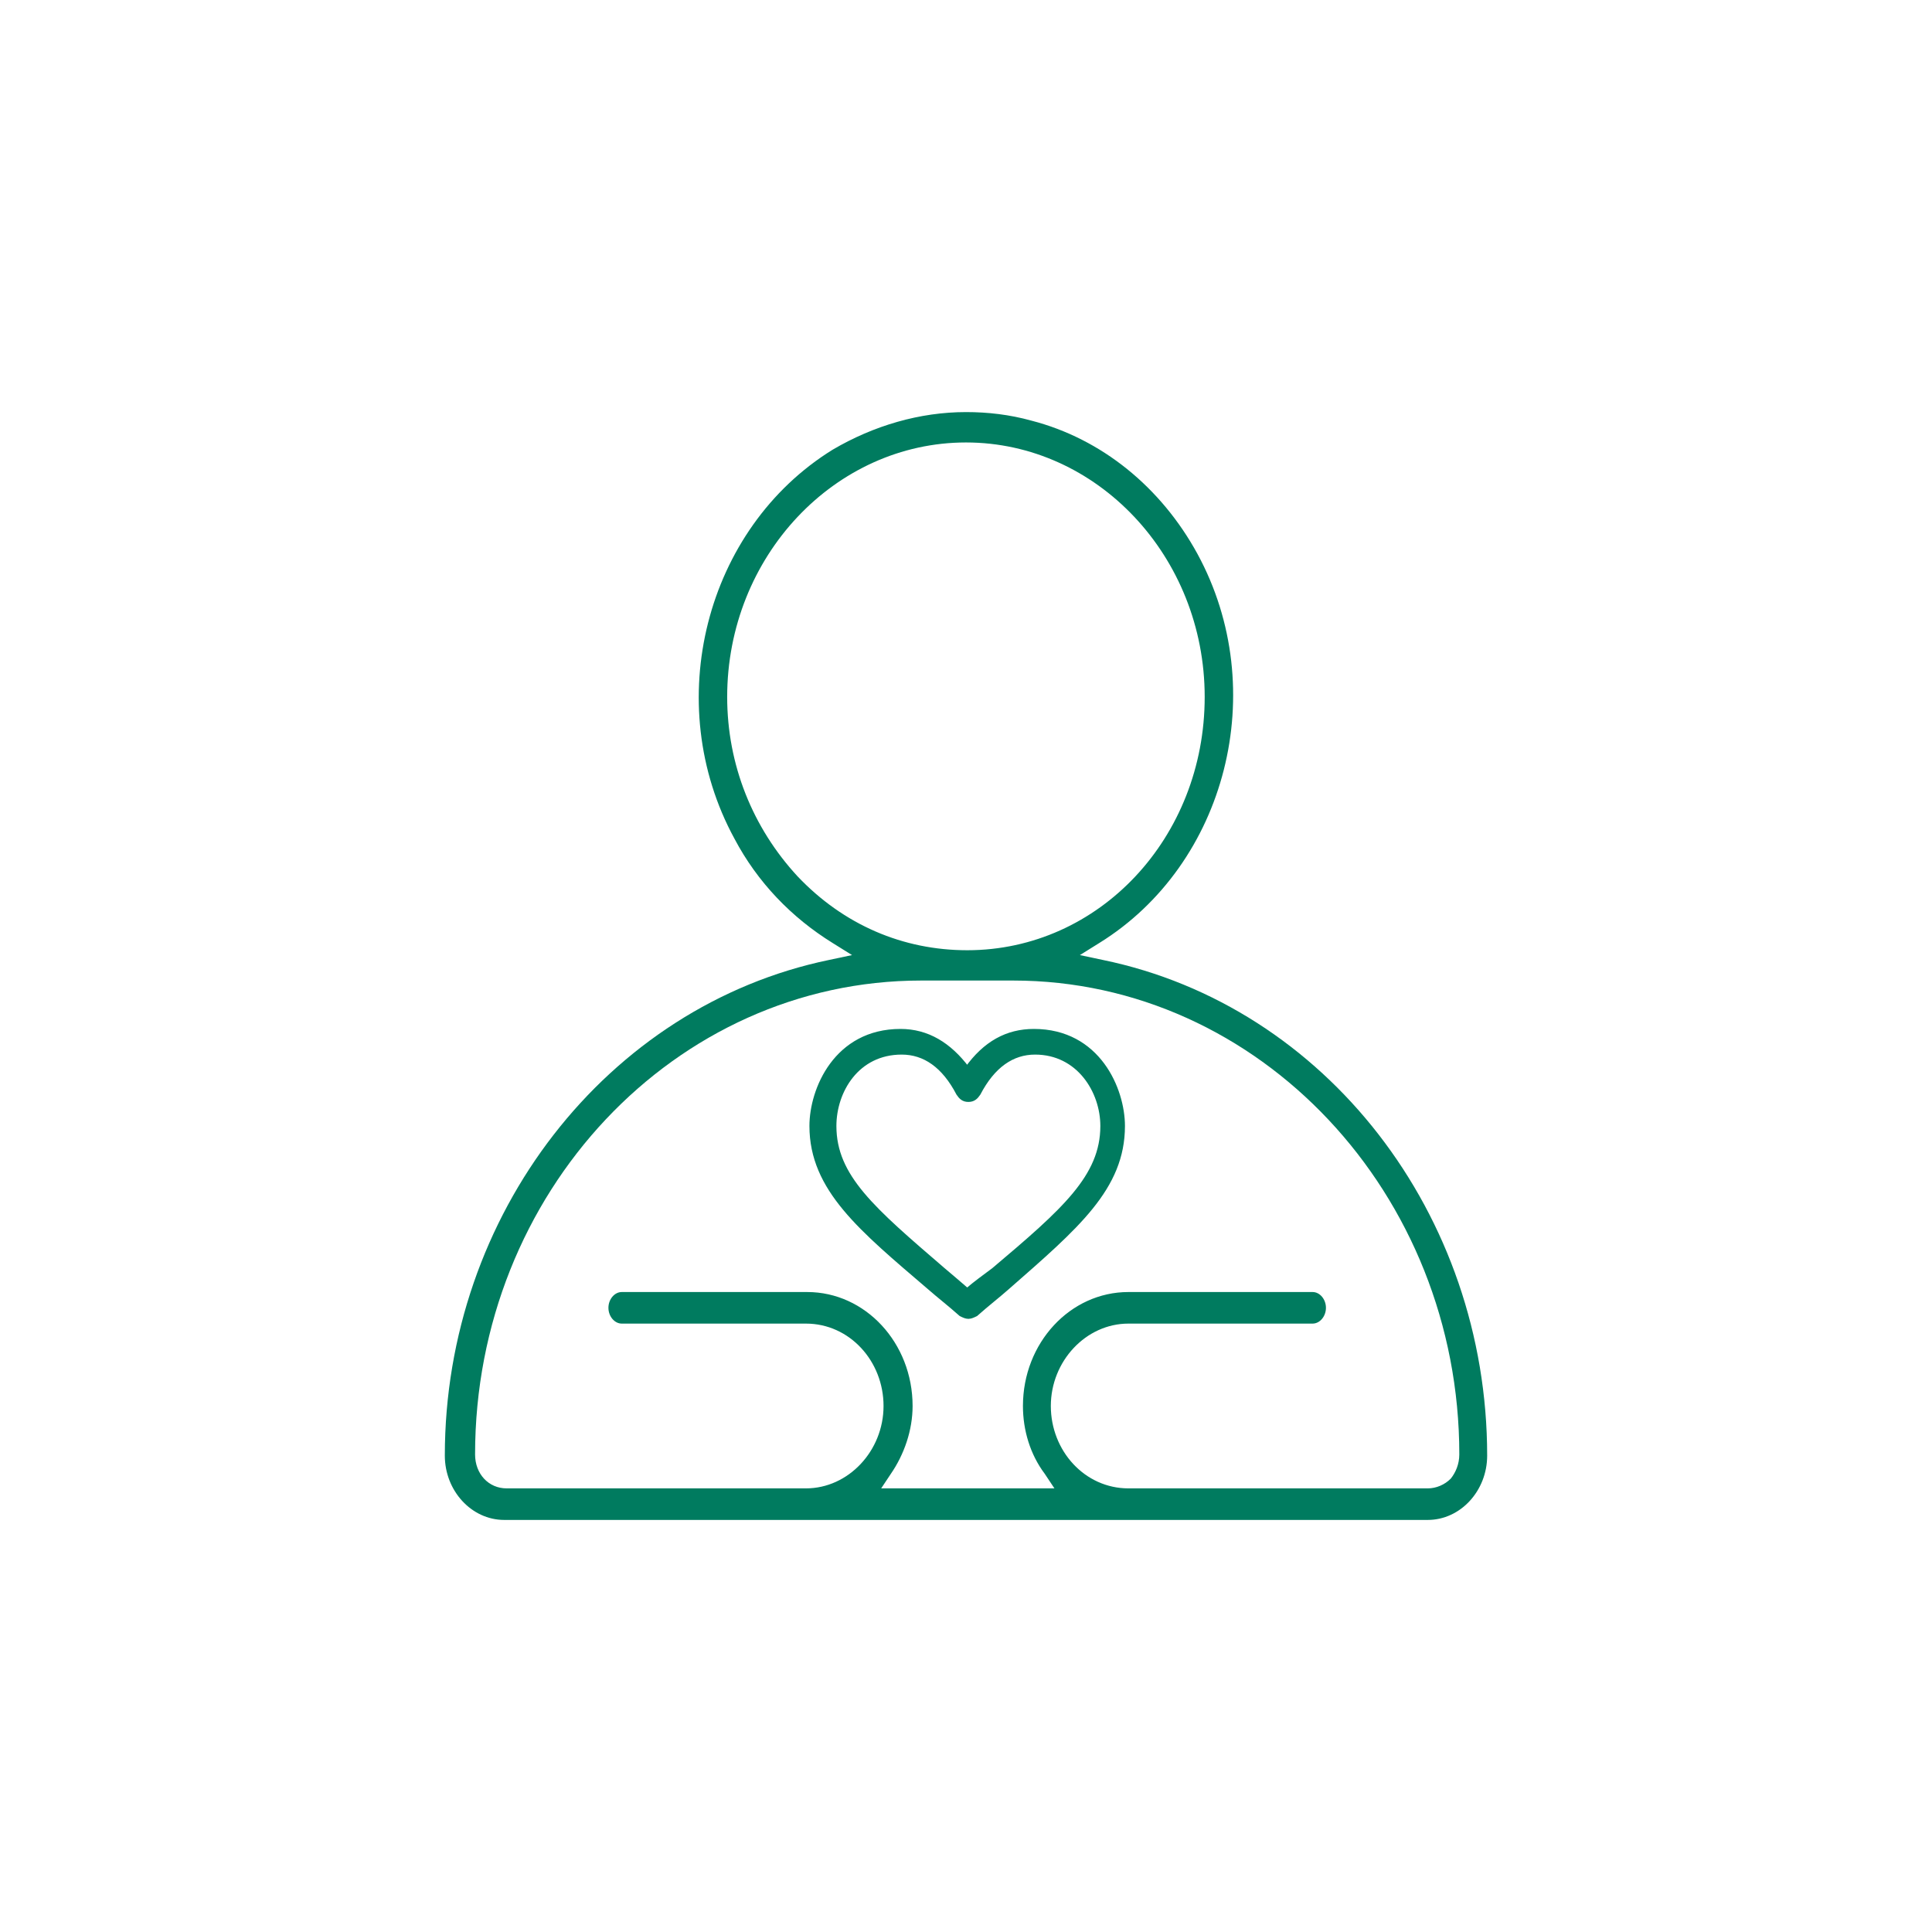 <svg xmlns:x="http://ns.adobe.com/Extensibility/1.0/" xmlns:i="http://ns.adobe.com/AdobeIllustrator/10.0/" xmlns:graph="http://ns.adobe.com/Graphs/1.0/" xmlns="http://www.w3.org/2000/svg" xmlns:xlink="http://www.w3.org/1999/xlink" id="Vrstva_1" x="0px" y="0px" width="150px" height="150px" viewBox="0 0 150 150" xml:space="preserve"><g>	<path fill="#007B5F" stroke="#007B5F" stroke-width="0.4" stroke-miterlimit="10" d="M87.141,87.422   c0-2.823-1.89-7.336-6.872-7.336c-2.072,0-3.768,0.938-5.177,2.909c-1.409-1.878-3.104-2.909-5.177-2.909   c-4.982,0-6.871,4.513-6.871,7.336c0,4.896,3.859,7.999,9.128,12.513c0.756,0.663,1.603,1.317,2.45,2.072   c0.184,0.092,0.378,0.189,0.562,0.189c0.194,0,0.378-0.098,0.567-0.189c0.847-0.755,1.694-1.409,2.445-2.072   C83.562,95.232,87.141,92.221,87.141,87.422z M75.092,100.221c-0.658-0.567-1.317-1.134-1.879-1.604   c-5.462-4.702-8.475-7.244-8.475-11.195c0-2.731,1.787-5.744,5.269-5.744c1.792,0,3.299,1.042,4.427,3.206   c0.188,0.276,0.372,0.47,0.75,0.47s0.567-0.193,0.756-0.47c1.128-2.164,2.635-3.206,4.421-3.206c3.391,0,5.269,3.013,5.269,5.744   c0,3.951-3.012,6.591-8.464,11.195C76.409,99.184,75.751,99.653,75.092,100.221L75.092,100.221z"></path>	<g>		<path fill="#007B5F" d="M85.629,74.531l-1.786-0.378l1.506-0.939c9.878-6.116,13.36-19.665,7.622-30.208    c-2.823-5.171-7.434-8.939-12.891-10.348c-1.695-0.47-3.385-0.664-5.08-0.664c-3.579,0-7.157,1.042-10.354,2.92    c-9.884,6.116-13.365,19.666-7.622,30.203c1.792,3.39,4.427,6.116,7.622,8.097l1.506,0.939l-1.791,0.378    c-17.215,3.574-29.825,19.757-29.825,38.483c0,2.731,2.072,4.993,4.61,4.993h71.702c2.543,0,4.615-2.262,4.615-4.993    C115.464,94.288,102.946,78.104,85.629,74.531z M61.921,68.037c-3.482-3.768-5.463-8.659-5.463-13.927    c0-10.915,8.378-19.757,18.542-19.757c10.159,0,18.532,8.842,18.532,19.757s-8.184,19.666-18.44,19.666l0,0    C70.104,73.775,65.494,71.805,61.921,68.037z M112.636,114.801c-0.47,0.475-1.128,0.756-1.787,0.756H87.61    c-3.391,0-6.024-2.915-6.024-6.397c0-3.481,2.727-6.396,6.024-6.396h14.3c0.566,0,1.036-0.566,1.036-1.226    c0-0.658-0.47-1.225-1.036-1.225h-14.3c-4.523,0-8.189,3.951-8.189,8.847c0,1.884,0.562,3.763,1.695,5.269l0.75,1.129H68.414    l0.751-1.129c1.036-1.506,1.689-3.385,1.689-5.269c0-4.896-3.665-8.847-8.184-8.847H48.274c-0.566,0-1.036,0.566-1.036,1.225    c0,0.659,0.47,1.226,1.036,1.226h14.3c3.39,0,6.024,2.915,6.024,6.396c0,3.482-2.727,6.397-6.024,6.397H39.335    c-1.409,0-2.45-1.129-2.45-2.635c0-20.324,15.53-36.793,34.634-36.793h7.147c19.104,0,34.634,16.562,34.634,36.793    C113.3,113.678,113.014,114.331,112.636,114.801z"></path>	</g></g></svg>